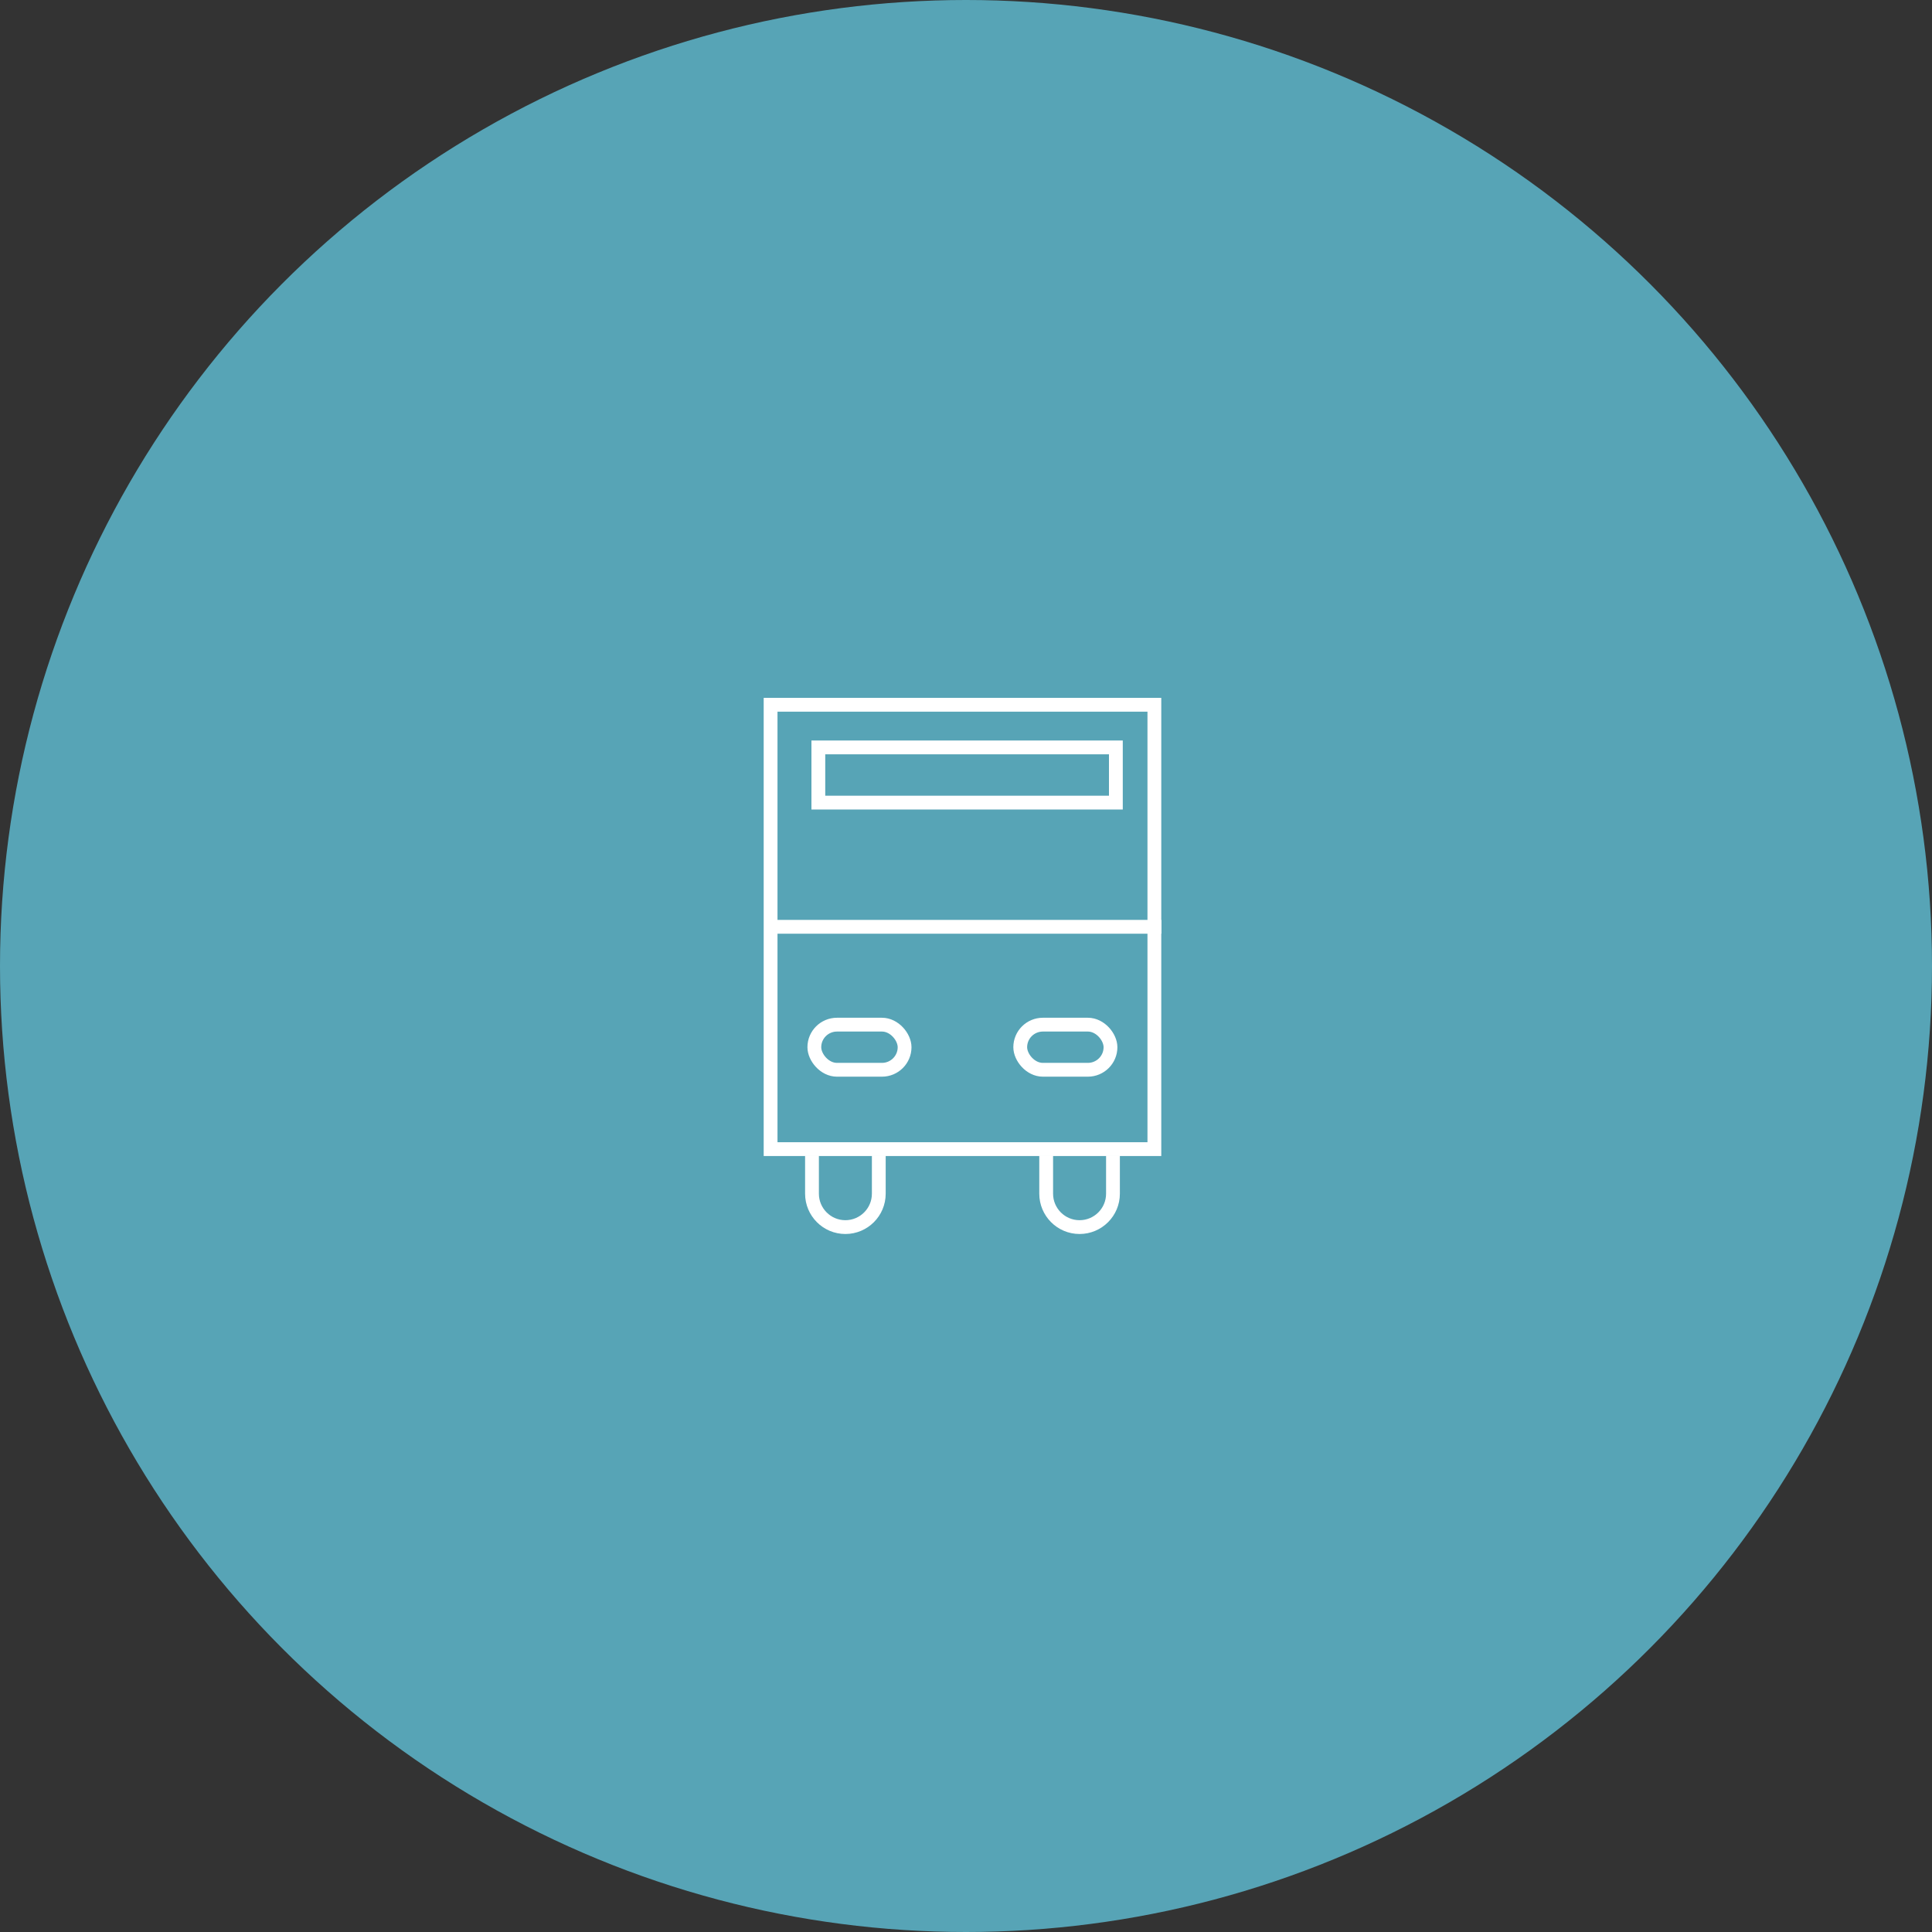 <?xml version="1.0" encoding="UTF-8"?><svg id="_レイヤー_2" xmlns="http://www.w3.org/2000/svg" viewBox="0 0 140 140"><rect x="0" y="0" width="140" height="140" fill="#333333" stroke="none"/><defs><style>.cls-1{fill-rule:evenodd;}.cls-1,.cls-2{fill:none;stroke:#fff;stroke-miterlimit:10;}.cls-3{fill:#57a4b6;stroke-width:0px;}</style></defs><g id="contents"><circle class="cls-3" cx="70" cy="70" r="70"/><line class="cls-2" x1="55.99" y1="67.16" x2="84.16" y2="67.16"/><rect class="cls-2" x="59.3" y="54.16" width="21.56" height="4"/><rect class="cls-2" x="59.01" y="74.25" width="6.54" height="3.27" rx="1.64" ry="1.64"/><rect class="cls-2" x="73.93" y="74.25" width="6.54" height="3.27" rx="1.64" ry="1.64"/><polygon class="cls-1" points="69.98 51.07 69.5 51.07 55.84 51.07 55.84 83.27 83.65 83.27 83.65 51.07 69.98 51.07"/><path class="cls-2" d="m63.68,83.73v2.77c0,1.34-1.09,2.42-2.42,2.42h0c-1.34,0-2.42-1.09-2.42-2.42v-2.77"/><path class="cls-2" d="m80.65,83.73v2.77c0,1.34-1.09,2.42-2.42,2.42h0c-1.34,0-2.42-1.09-2.42-2.42v-2.77"/></g></svg>